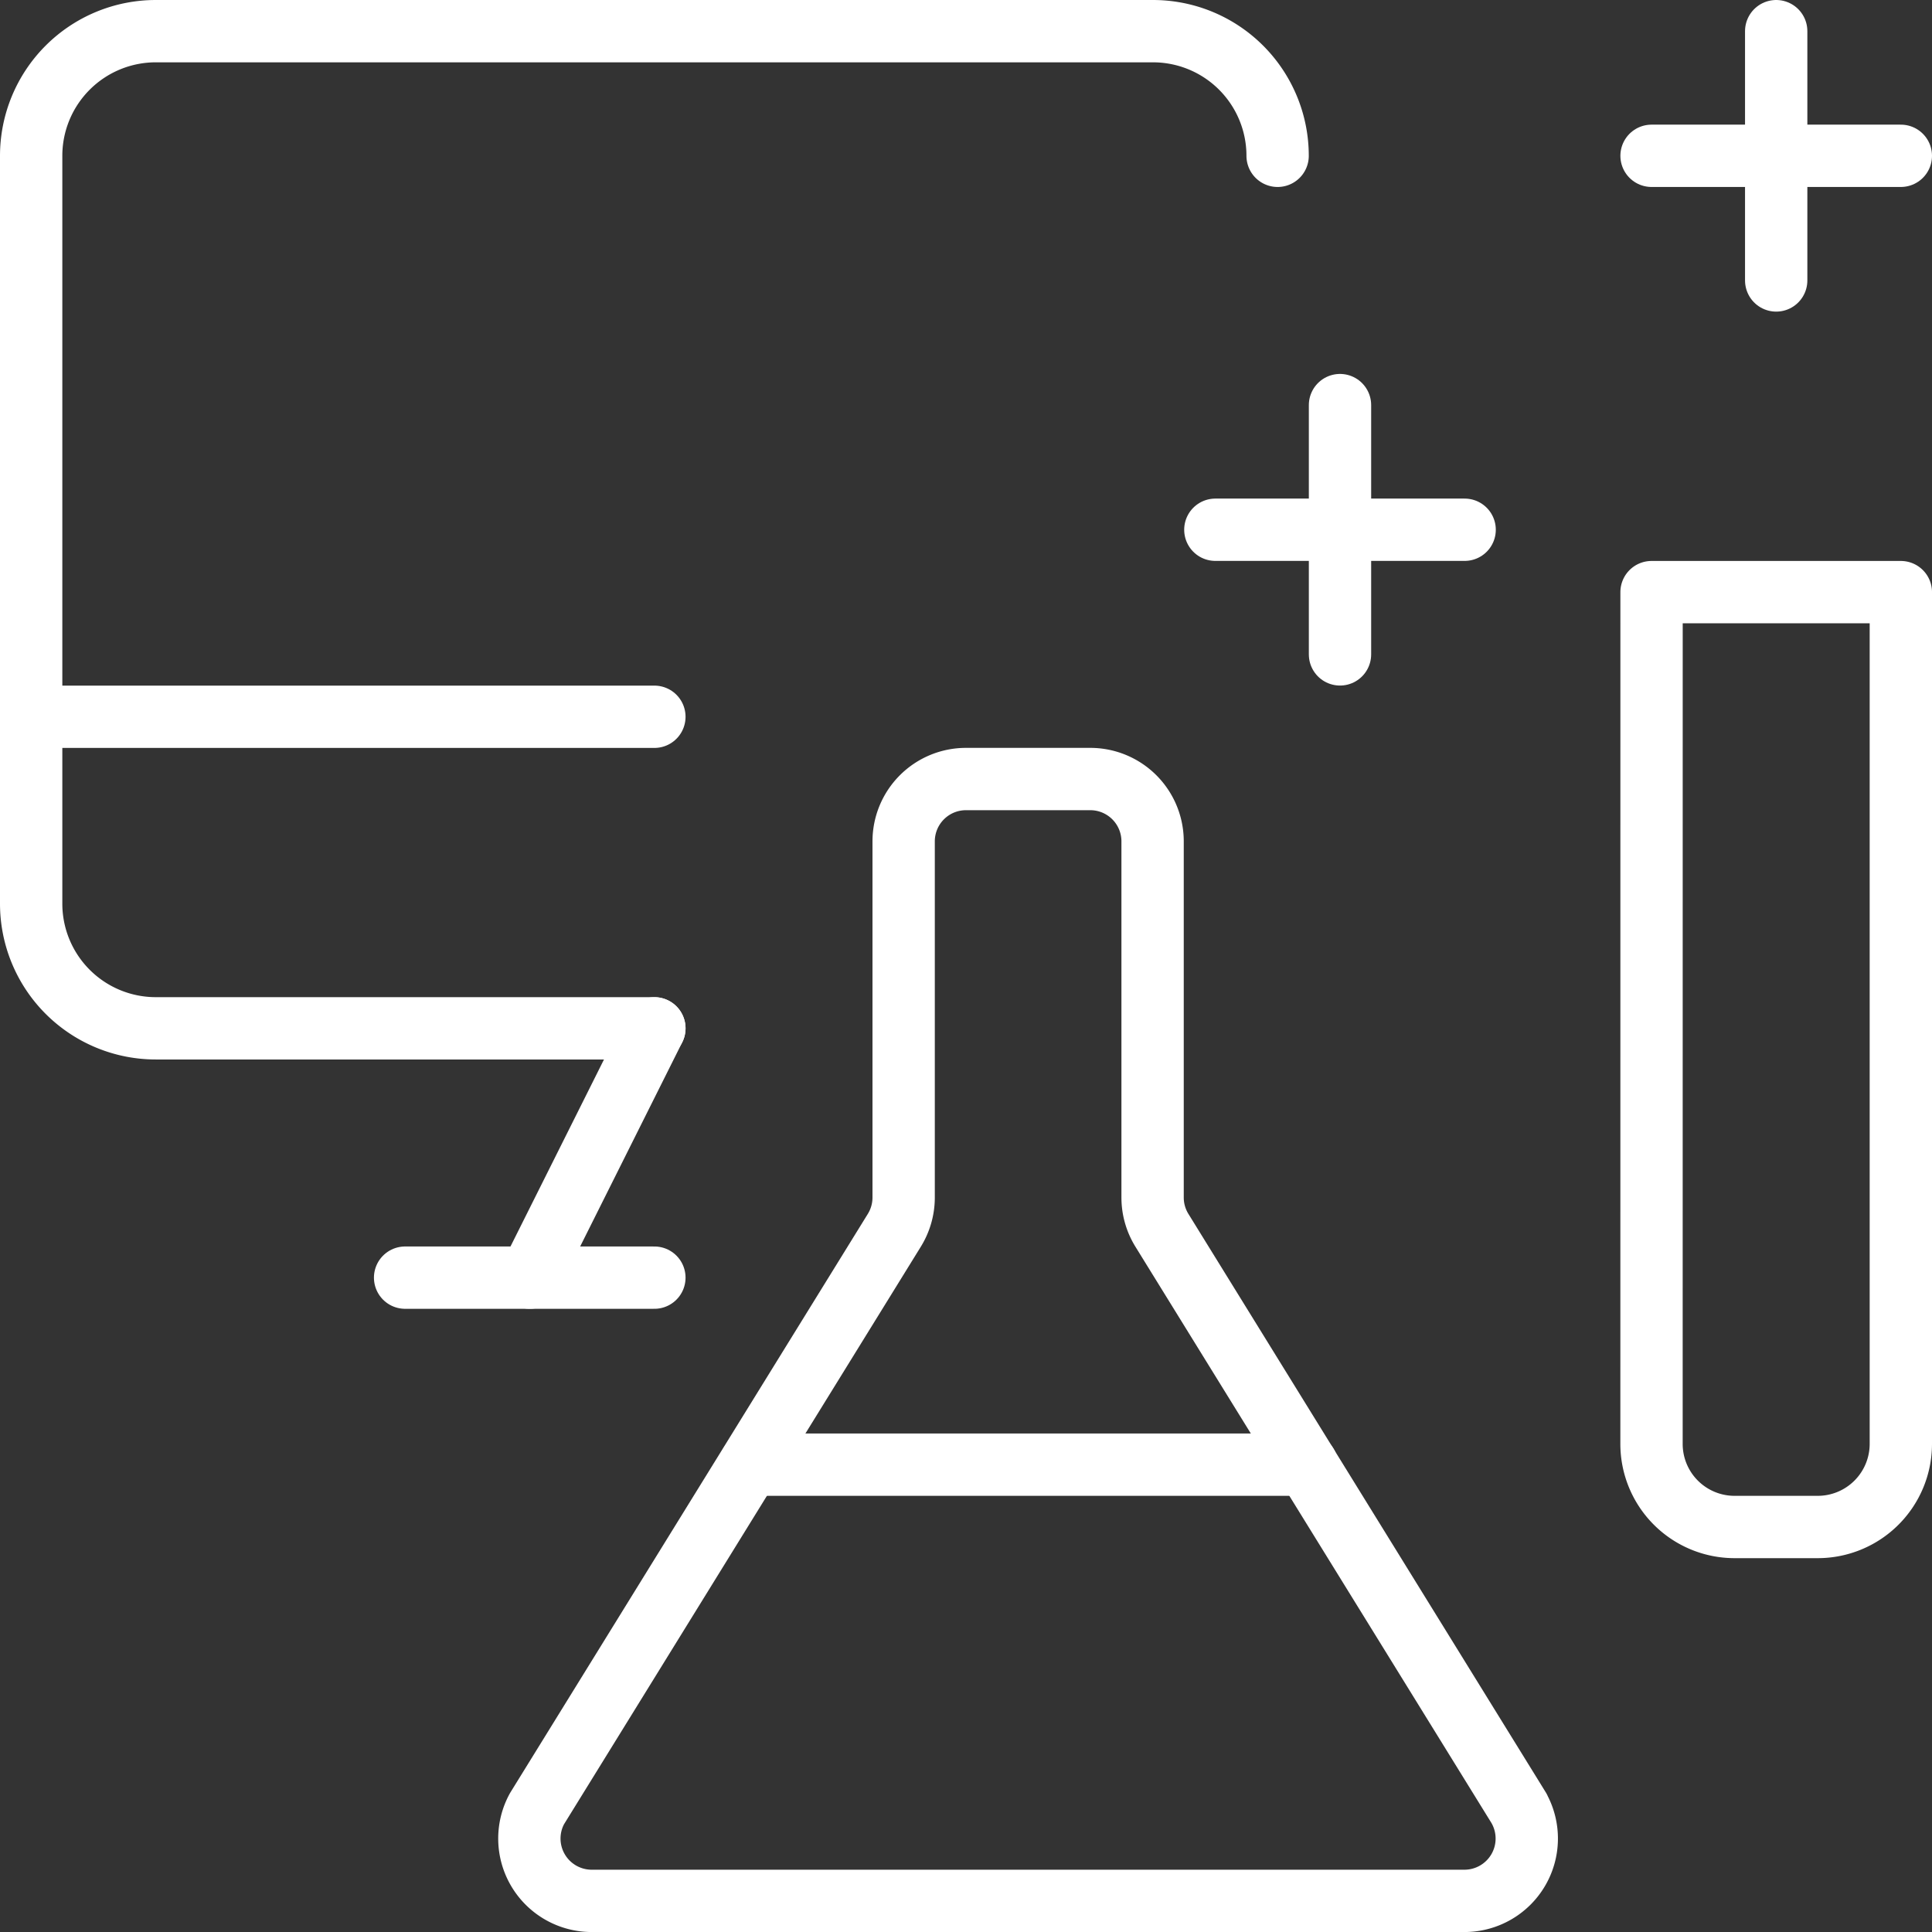 <svg xmlns="http://www.w3.org/2000/svg" width="62" height="62.002" viewBox="0 0 62 62.002">
  <rect x="0" y="0" width="62" height="62.002" fill="#333333" stroke="none"/>
  <g id="Business-Products_A_B-Testing_ab-testing-chemistry-monitor" data-name="Business-Products / A/B-Testing / ab-testing-chemistry-monitor" transform="translate(1 1)">
    <g id="Group_103" data-name="Group 103" transform="translate(0)">
      <g id="ab-testing-chemistry-monitor">
        <path id="Shape_618" data-name="Shape 618" d="M338.51,1140.291l-11.467-18.561a2,2,0,0,1-.3-1.051v-11.432a2,2,0,0,0-2-2h-3.989a2,2,0,0,0-2,2v11.432a2,2,0,0,1-.3,1.051l-11.467,18.561a2,2,0,0,0,1.765,2.957h28a2,2,0,0,0,1.755-2.957Z" transform="translate(-290.755 -1083.247)" fill="none" stroke="#fff" stroke-linecap="round" stroke-linejoin="round" stroke-width="2"/>
        <path id="Shape_619" data-name="Shape 619" d="M327.273,1115.5H309.4" transform="translate(-286.335 -1069.497)" fill="none" stroke="#fff" stroke-linecap="round" stroke-linejoin="round" stroke-width="2"/>
        <path id="Shape_620" data-name="Shape 620" d="M320.748,1130.248h-16a4,4,0,0,1-4-4v-24a4,4,0,0,1,4-4h32a4,4,0,0,1,4,4" transform="translate(-300.748 -1098.248)" fill="none" stroke="#fff" stroke-linecap="round" stroke-linejoin="round" stroke-width="2"/>
        <path id="Shape_621" data-name="Shape 621" d="M310.748,1110.248l-4,8" transform="translate(-290.748 -1078.247)" fill="none" stroke="#fff" stroke-linecap="round" stroke-linejoin="round" stroke-width="2"/>
        <path id="Shape_622" data-name="Shape 622" d="M305.248,1113.248h8" transform="translate(-293.248 -1073.247)" fill="none" stroke="#fff" stroke-linecap="round" stroke-linejoin="round" stroke-width="2"/>
        <path id="Shape_623" data-name="Shape 623" d="M300.748,1106.5h20" transform="translate(-300.748 -1084.498)" fill="none" stroke="#fff" stroke-linecap="round" stroke-linejoin="round" stroke-width="2"/>
        <path id="Shape_624" data-name="Shape 624" d="M320.248,1105h8v27.334a2.668,2.668,0,0,1-2.667,2.667h-2.667a2.666,2.666,0,0,1-2.667-2.667Z" transform="translate(-268.248 -1086.998)" fill="none" stroke="#fff" stroke-linecap="round" stroke-linejoin="round" stroke-width="2"/>
        <path id="Shape_625" data-name="Shape 625" d="M321.748,1098.248v8" transform="translate(-265.748 -1098.248)" fill="none" stroke="#fff" stroke-linecap="round" stroke-linejoin="round" stroke-width="2"/>
        <path id="Shape_626" data-name="Shape 626" d="M320.248,1099.748h8" transform="translate(-268.248 -1095.748)" fill="none" stroke="#fff" stroke-linecap="round" stroke-linejoin="round" stroke-width="2"/>
        <path id="Shape_627" data-name="Shape 627" d="M316.5,1102.748v8" transform="translate(-274.498 -1090.748)" fill="none" stroke="#fff" stroke-linecap="round" stroke-linejoin="round" stroke-width="2"/>
        <path id="Shape_628" data-name="Shape 628" d="M315,1104.248h8" transform="translate(-276.998 -1088.248)" fill="none" stroke="#fff" stroke-linecap="round" stroke-linejoin="round" stroke-width="2"/>
      </g>
    </g>
  </g>
</svg>
